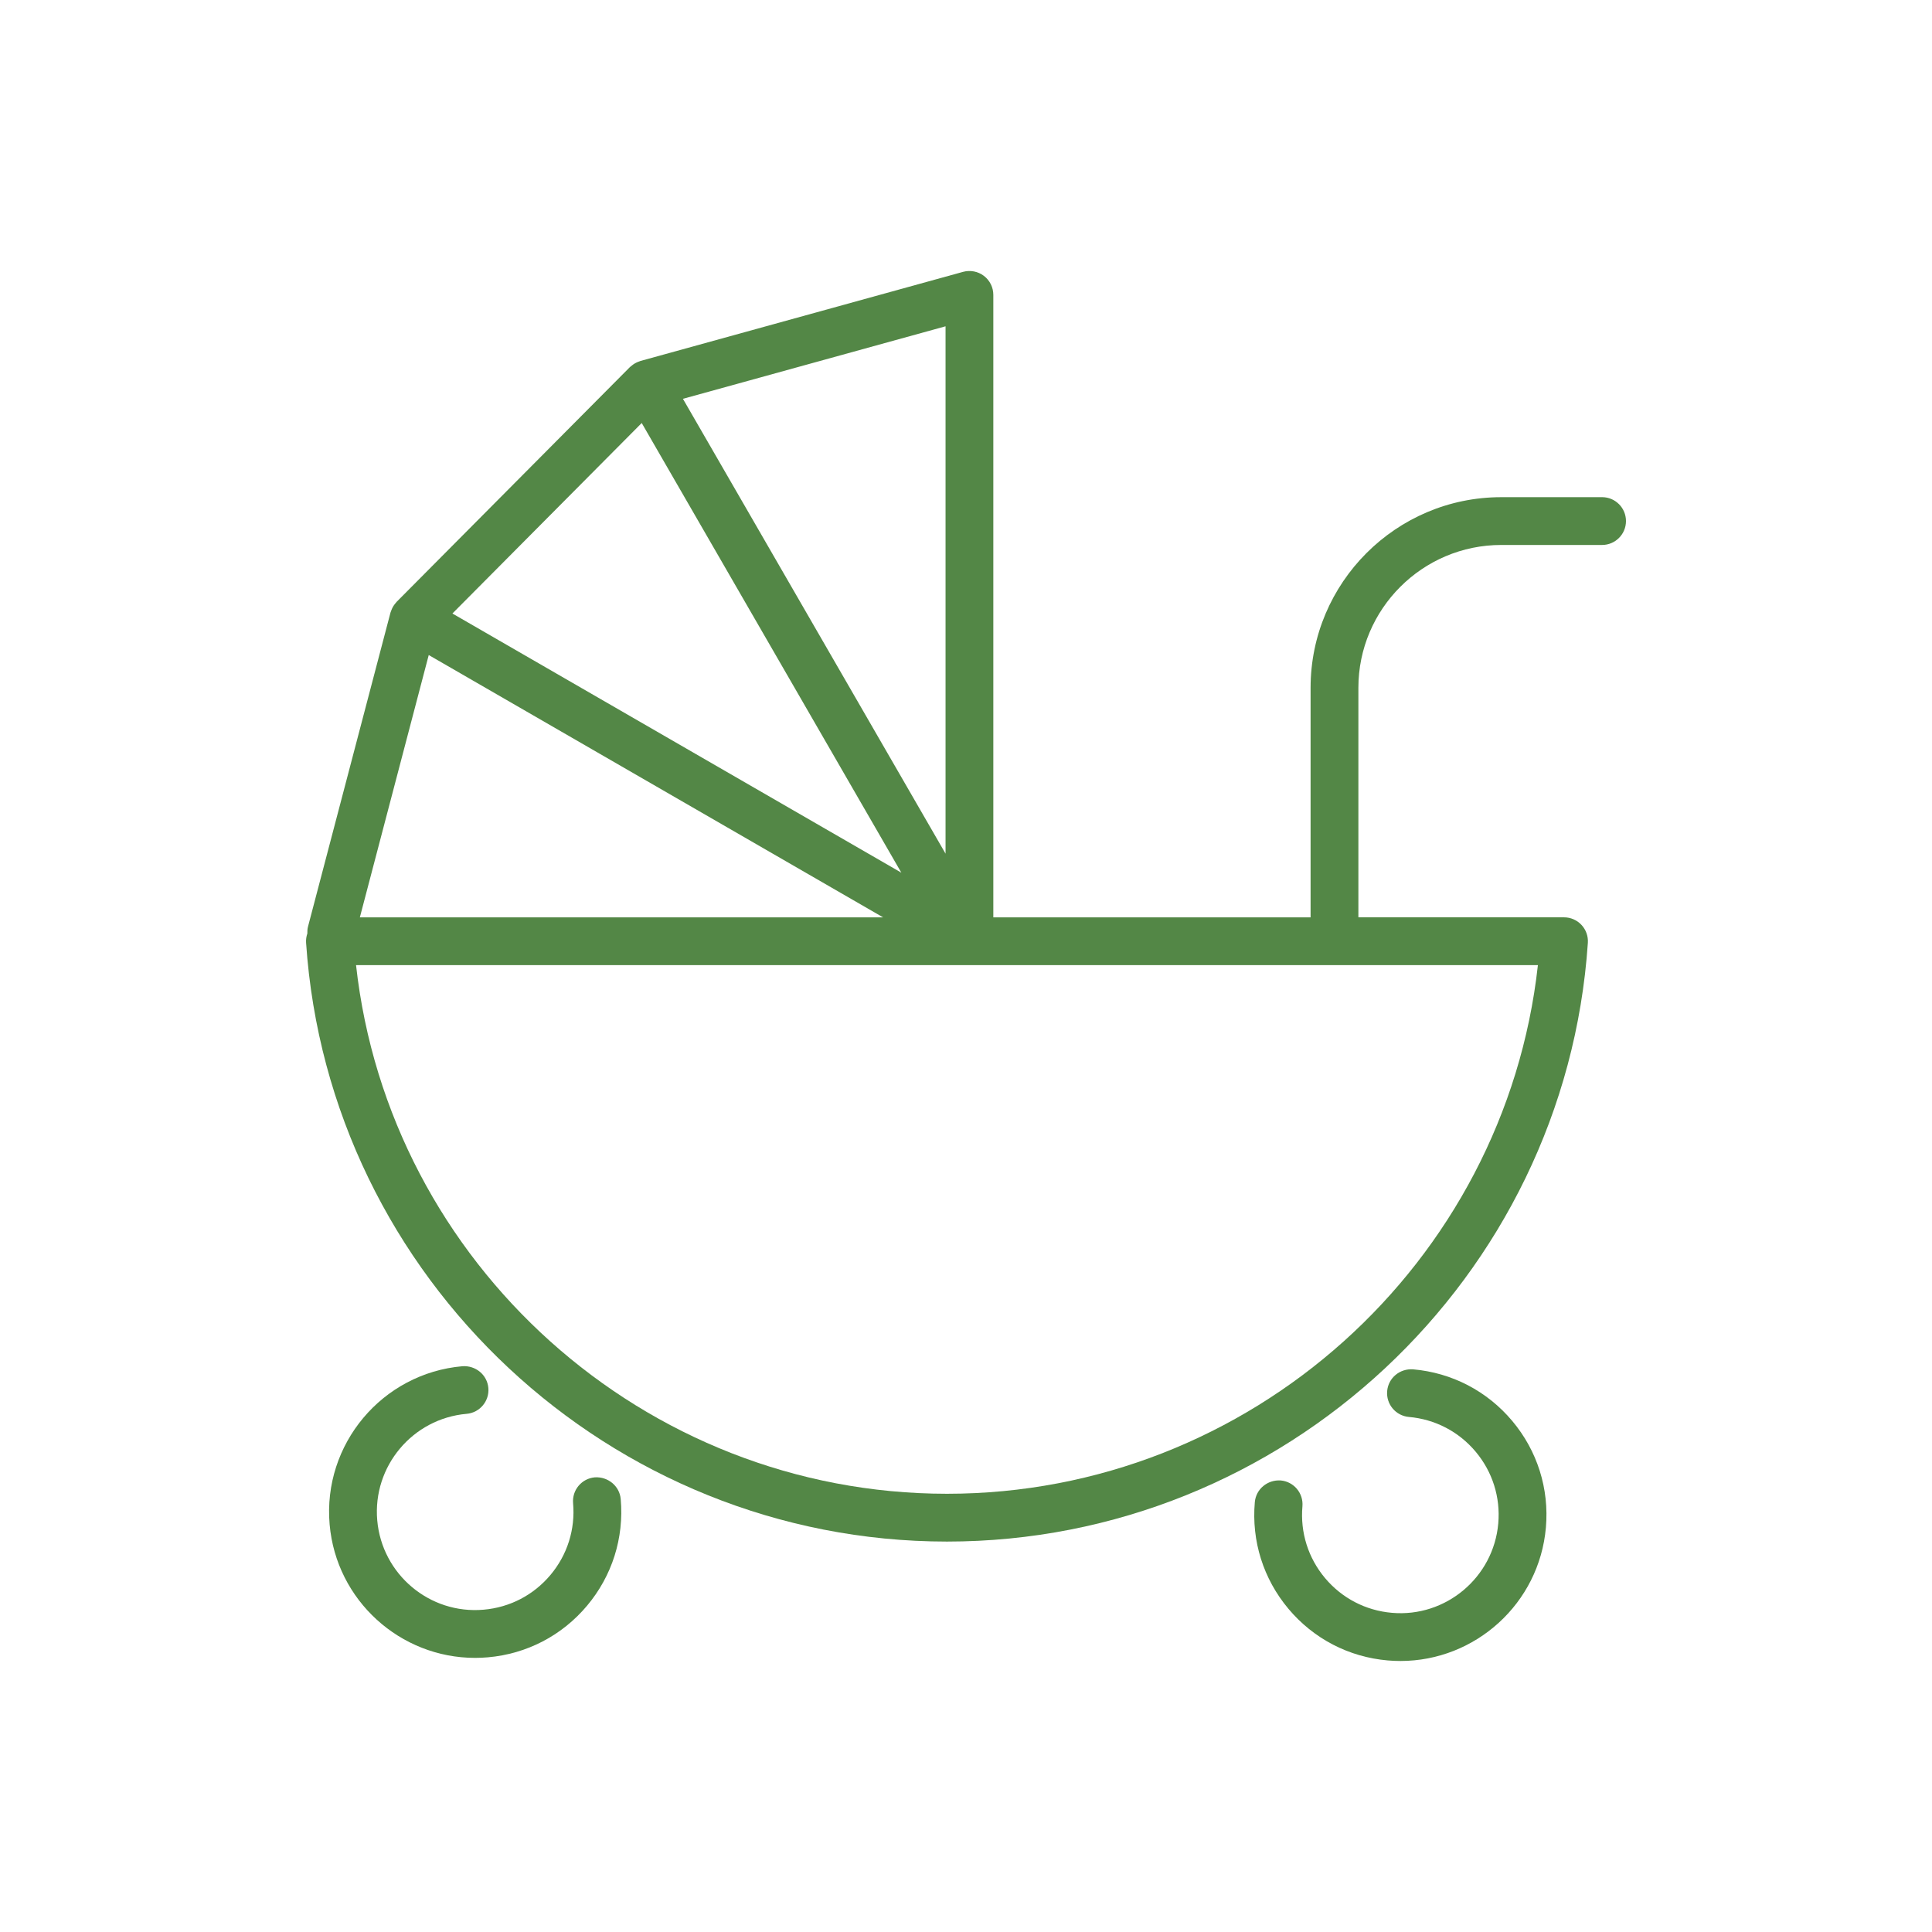 <?xml version="1.0" encoding="UTF-8"?><svg id="_レイヤー_2" xmlns="http://www.w3.org/2000/svg" viewBox="0 0 148.972 148.972"><defs><style>.cls-1{fill:none;}.cls-2{fill:#538746;}</style></defs><g id="_レイヤー_1-2"><rect class="cls-1" width="148.972" height="148.972"/><path class="cls-2" d="M108.957,105.586c-1.02-.072-1.908.663-1.996,1.676-.088,1.013.662,1.907,1.676,1.996,2.016.176,3.844,1.126,5.146,2.677,1.301,1.55,1.921,3.515,1.745,5.532-.363,4.163-4.048,7.263-8.21,6.893-2.016-.176-3.844-1.127-5.146-2.677-1.301-1.551-1.921-3.516-1.745-5.532.088-1.014-.662-1.908-1.676-1.997-1.014-.066-1.907.663-1.995,1.676-.262,2.997.659,5.917,2.594,8.223s4.651,3.718,7.649,3.979c.332.029.66.043.987.043,5.772-.001,10.703-4.429,11.214-10.287.262-2.997-.659-5.917-2.594-8.222-1.935-2.305-4.651-3.719-7.649-3.98"/><path class="cls-2" d="M45.865,113.914c-1.014.089-1.764.982-1.675,1.996.176,2.017-.444,3.981-1.746,5.532-1.302,1.551-3.129,2.501-5.146,2.677-4.169.372-7.847-2.728-8.21-6.892-.363-4.164,2.728-7.846,6.893-8.21,1.014-.088,1.764-.982,1.675-1.996-.089-1.014-.982-1.744-1.996-1.675-6.189.541-10.783,6.014-10.243,12.202.511,5.857,5.441,10.287,11.214,10.287.327,0,.656-.015.988-.043,2.997-.262,5.713-1.675,7.648-3.98,1.935-2.304,2.856-5.224,2.595-8.222-.089-1.014-.988-1.738-1.996-1.676"/><path class="cls-2" d="M73.019,115.181c-23.372,0-43.016-17.75-45.565-40.762h91.13c-2.549,23.012-22.193,40.762-45.565,40.762M49.481,32.618l20.019,34.672-34.615-19.984,14.596-14.688ZM72.909,25.16v40.664l-20.25-35.072,20.25-5.592ZM33.06,50.509l35.03,20.225H27.748l5.311-20.225ZM123.531,38.336h-7.773c-8.107,0-14.702,6.595-14.702,14.702v17.696h-24.463V22.738c0-.575-.268-1.117-.726-1.465-.458-.349-1.052-.461-1.607-.311l-24.879,6.872c-.026.008-.049.022-.075.03-.083.028-.164.06-.243.099-.043.021-.085.043-.126.067-.071.042-.138.091-.203.143-.041.032-.082.063-.12.098-.016.015-.034.025-.049.041l-17.981,18.094c-.019.02-.032.044-.05.064-.06.066-.115.135-.166.21-.026.04-.052.079-.075.121-.041.072-.074.147-.105.225-.02.048-.04.096-.055.146-.007.022-.018.042-.024.065l-6.359,24.211c-.047.178-.057.355-.051.531-.078.229-.114.474-.097.72,1.745,25.887,23.452,46.168,49.417,46.168s47.672-20.281,49.417-46.168c.034-.508-.144-1.009-.493-1.382-.348-.373-.835-.584-1.346-.584h-15.855v-17.696c0-6.074,4.942-11.016,11.017-11.016h7.773c1.018,0,1.843-.826,1.843-1.843,0-1.018-.825-1.843-1.843-1.843"/></g></svg>